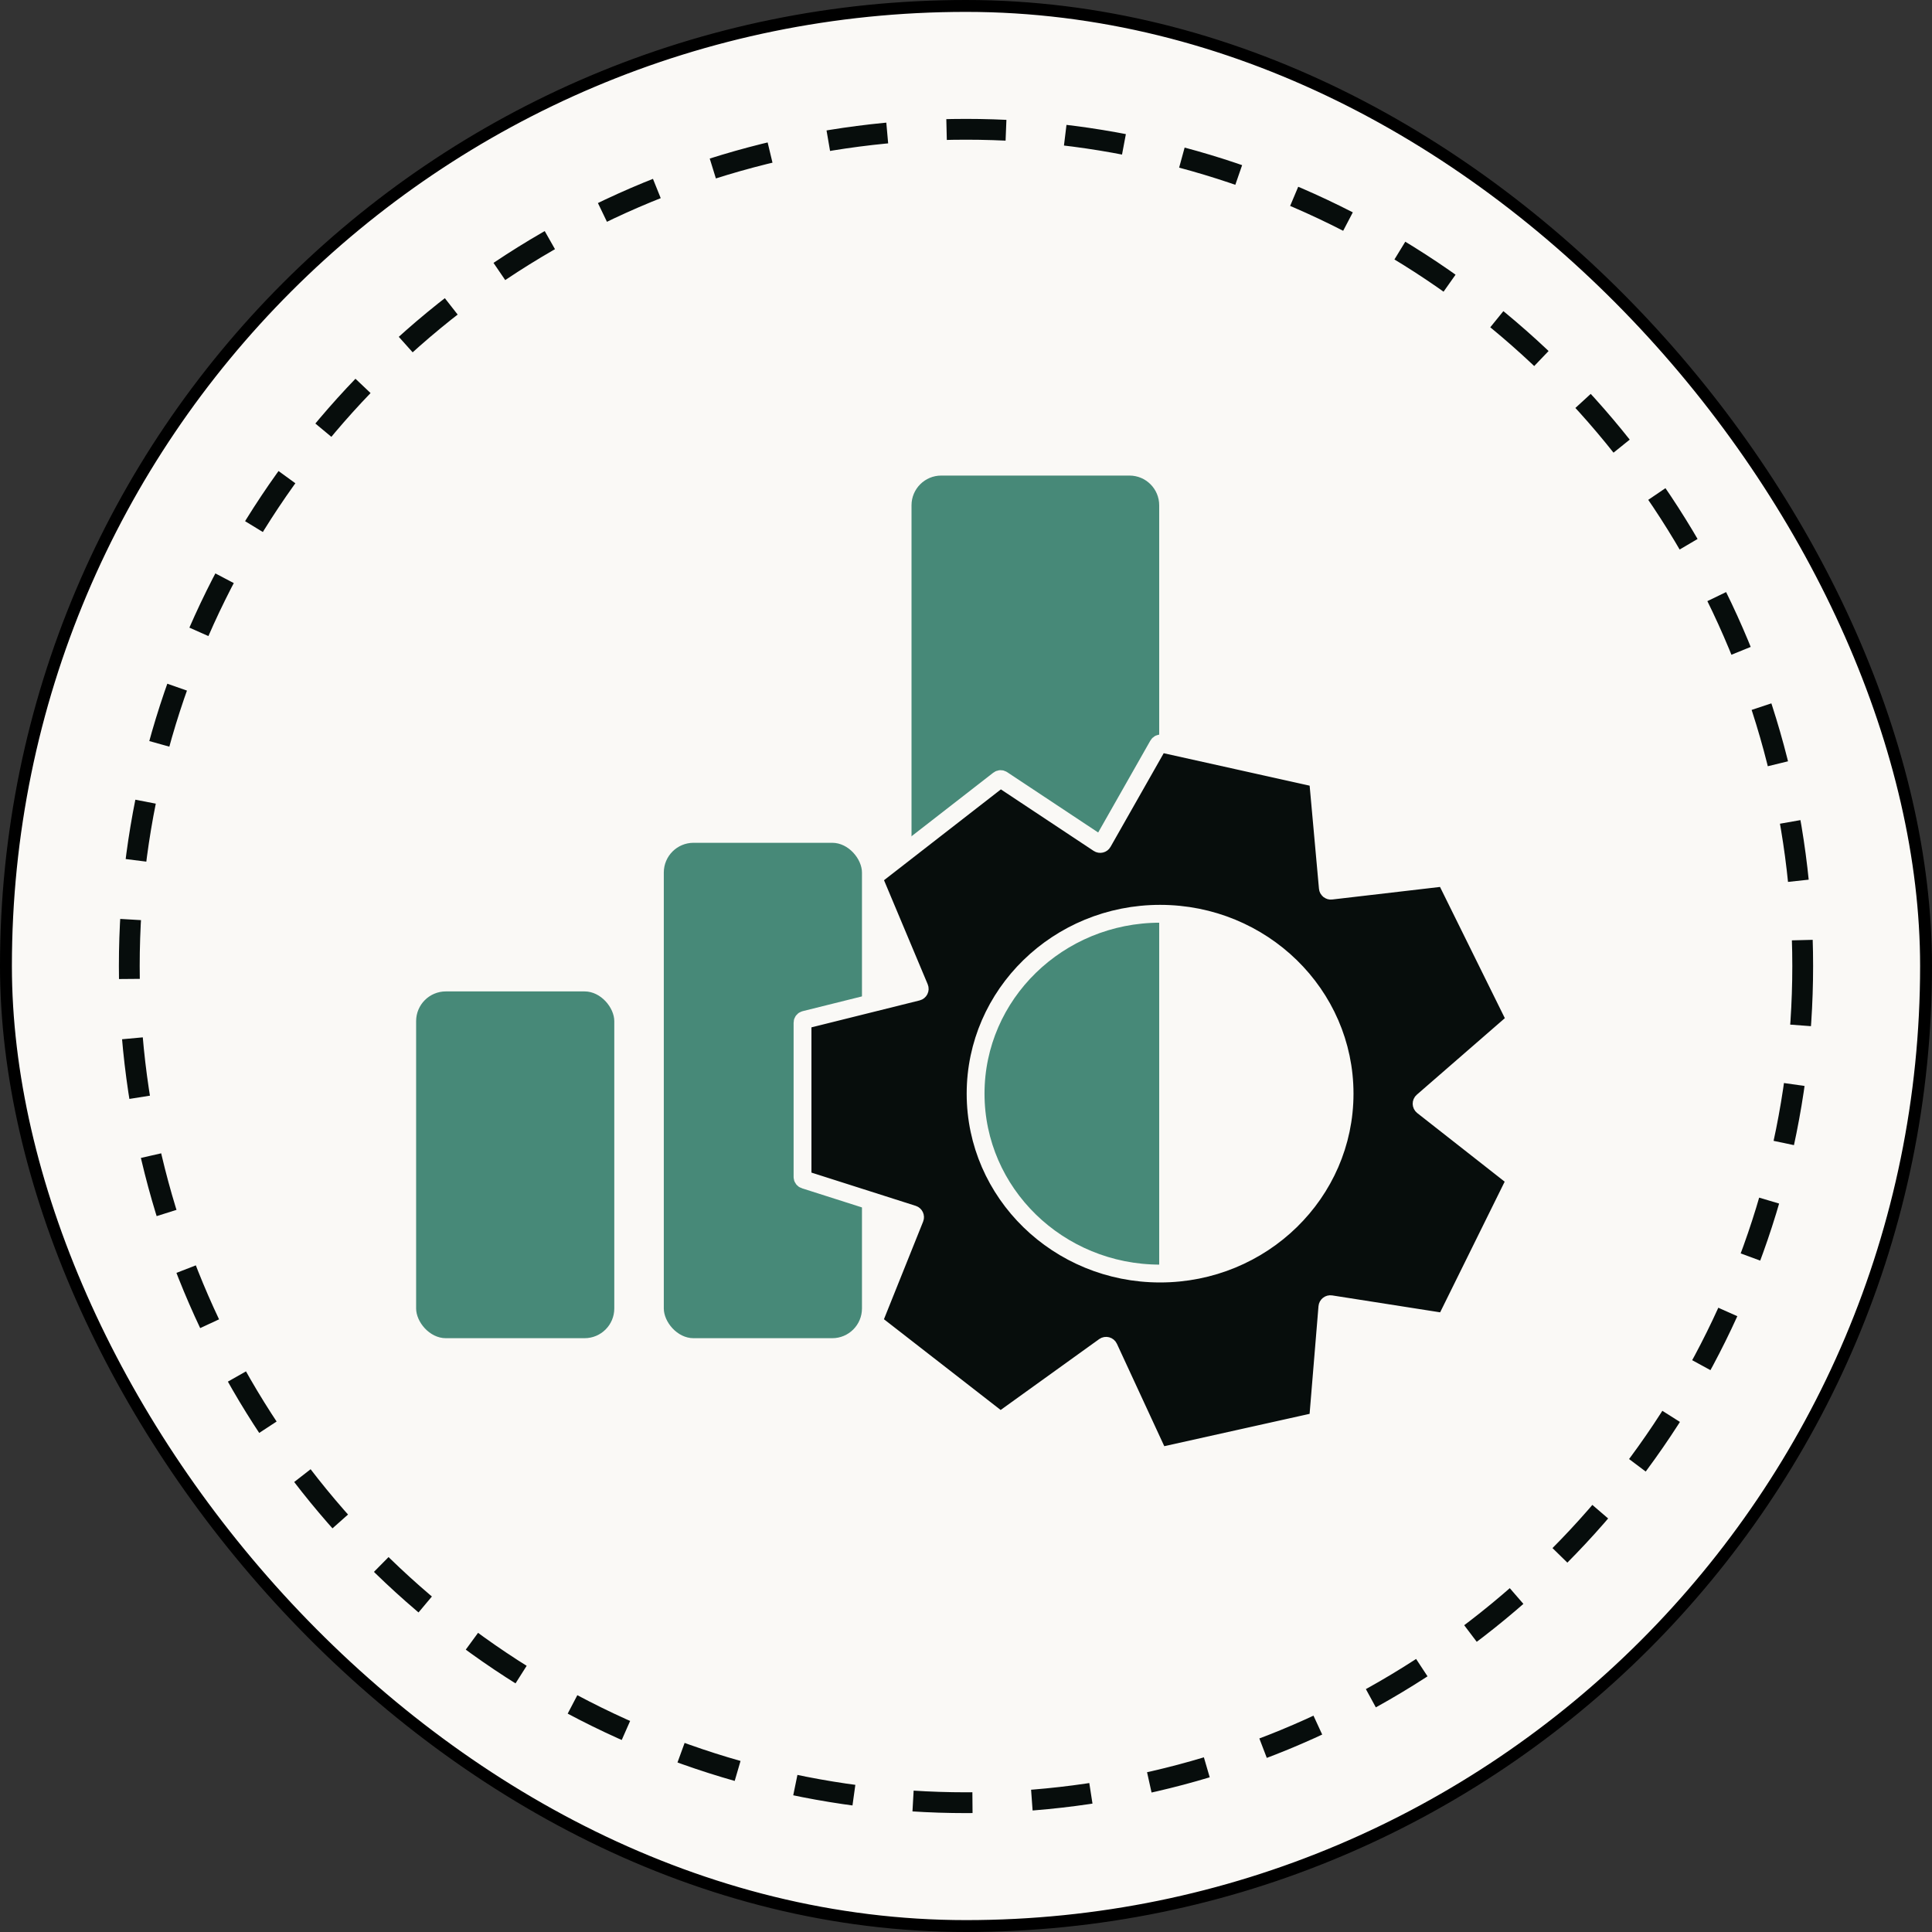 <svg width="65" height="65" viewBox="0 0 65 65" fill="none" xmlns="http://www.w3.org/2000/svg">
<rect x="0" y="0" width="65" height="65" fill="#333333" stroke="none"/>
<rect x="0.2" y="0.2" width="64.6" height="64.6" rx="32.3" fill="#FAF9F6"/>
<rect x="0.2" y="0.2" width="64.6" height="64.6" rx="32.3" stroke="black" stroke-width="0.4"/>
<rect x="14" y="33.355" width="6.667" height="11.667" rx="1" fill="#478978"/>
<rect x="22.333" y="28.355" width="6.667" height="16.667" rx="1" fill="#478978"/>
<path d="M30.667 17C30.667 16.448 31.115 16 31.667 16H38C38.553 16 39 16.448 39 17V44.022C39 44.574 38.553 45.022 38 45.022H31.667C31.115 45.022 30.667 44.574 30.667 44.022V17Z" fill="#478978"/>
<path fill-rule="evenodd" clip-rule="evenodd" d="M44.347 26.261C44.343 26.218 44.312 26.182 44.269 26.172L39.072 25.016C39.029 25.006 38.985 25.026 38.964 25.064L37.102 28.343C37.074 28.394 37.008 28.409 36.96 28.377L33.719 26.228C33.684 26.204 33.637 26.206 33.603 26.233L29.437 29.471C29.401 29.499 29.389 29.547 29.406 29.589L30.935 33.231C30.959 33.288 30.927 33.352 30.867 33.367L27.076 34.311C27.031 34.322 27 34.362 27 34.408V39.597C27 39.641 27.028 39.679 27.07 39.692L30.717 40.855C30.772 40.873 30.801 40.934 30.779 40.988L29.405 44.412C29.388 44.453 29.401 44.501 29.436 44.528L33.6 47.766C33.636 47.793 33.684 47.794 33.72 47.768L37.156 45.296C37.207 45.26 37.279 45.279 37.305 45.336L38.966 48.927C38.986 48.97 39.033 48.993 39.079 48.983L44.269 47.828C44.311 47.818 44.343 47.782 44.347 47.738L44.658 43.97C44.663 43.912 44.716 43.87 44.773 43.879L48.551 44.471C48.594 44.477 48.636 44.455 48.656 44.416L50.964 39.743C50.985 39.701 50.973 39.649 50.936 39.62L47.866 37.211C47.817 37.172 47.815 37.098 47.863 37.057L50.942 34.38C50.976 34.35 50.986 34.301 50.966 34.261L48.654 29.581C48.636 29.543 48.595 29.521 48.553 29.526L44.785 29.965C44.729 29.972 44.679 29.931 44.674 29.875L44.347 26.261ZM45.237 36.795C45.237 40.137 42.458 42.847 39.03 42.847C35.602 42.847 32.823 40.137 32.823 36.795C32.823 33.453 35.602 30.743 39.03 30.743C42.458 30.743 45.237 33.453 45.237 36.795Z" fill="#070D0C" stroke="#FAF9F6" stroke-width="0.6"/>
<circle cx="32.5" cy="32.5" r="28.15" stroke="#070D0C" stroke-width="0.7" stroke-dasharray="2 2"/>
</svg>
